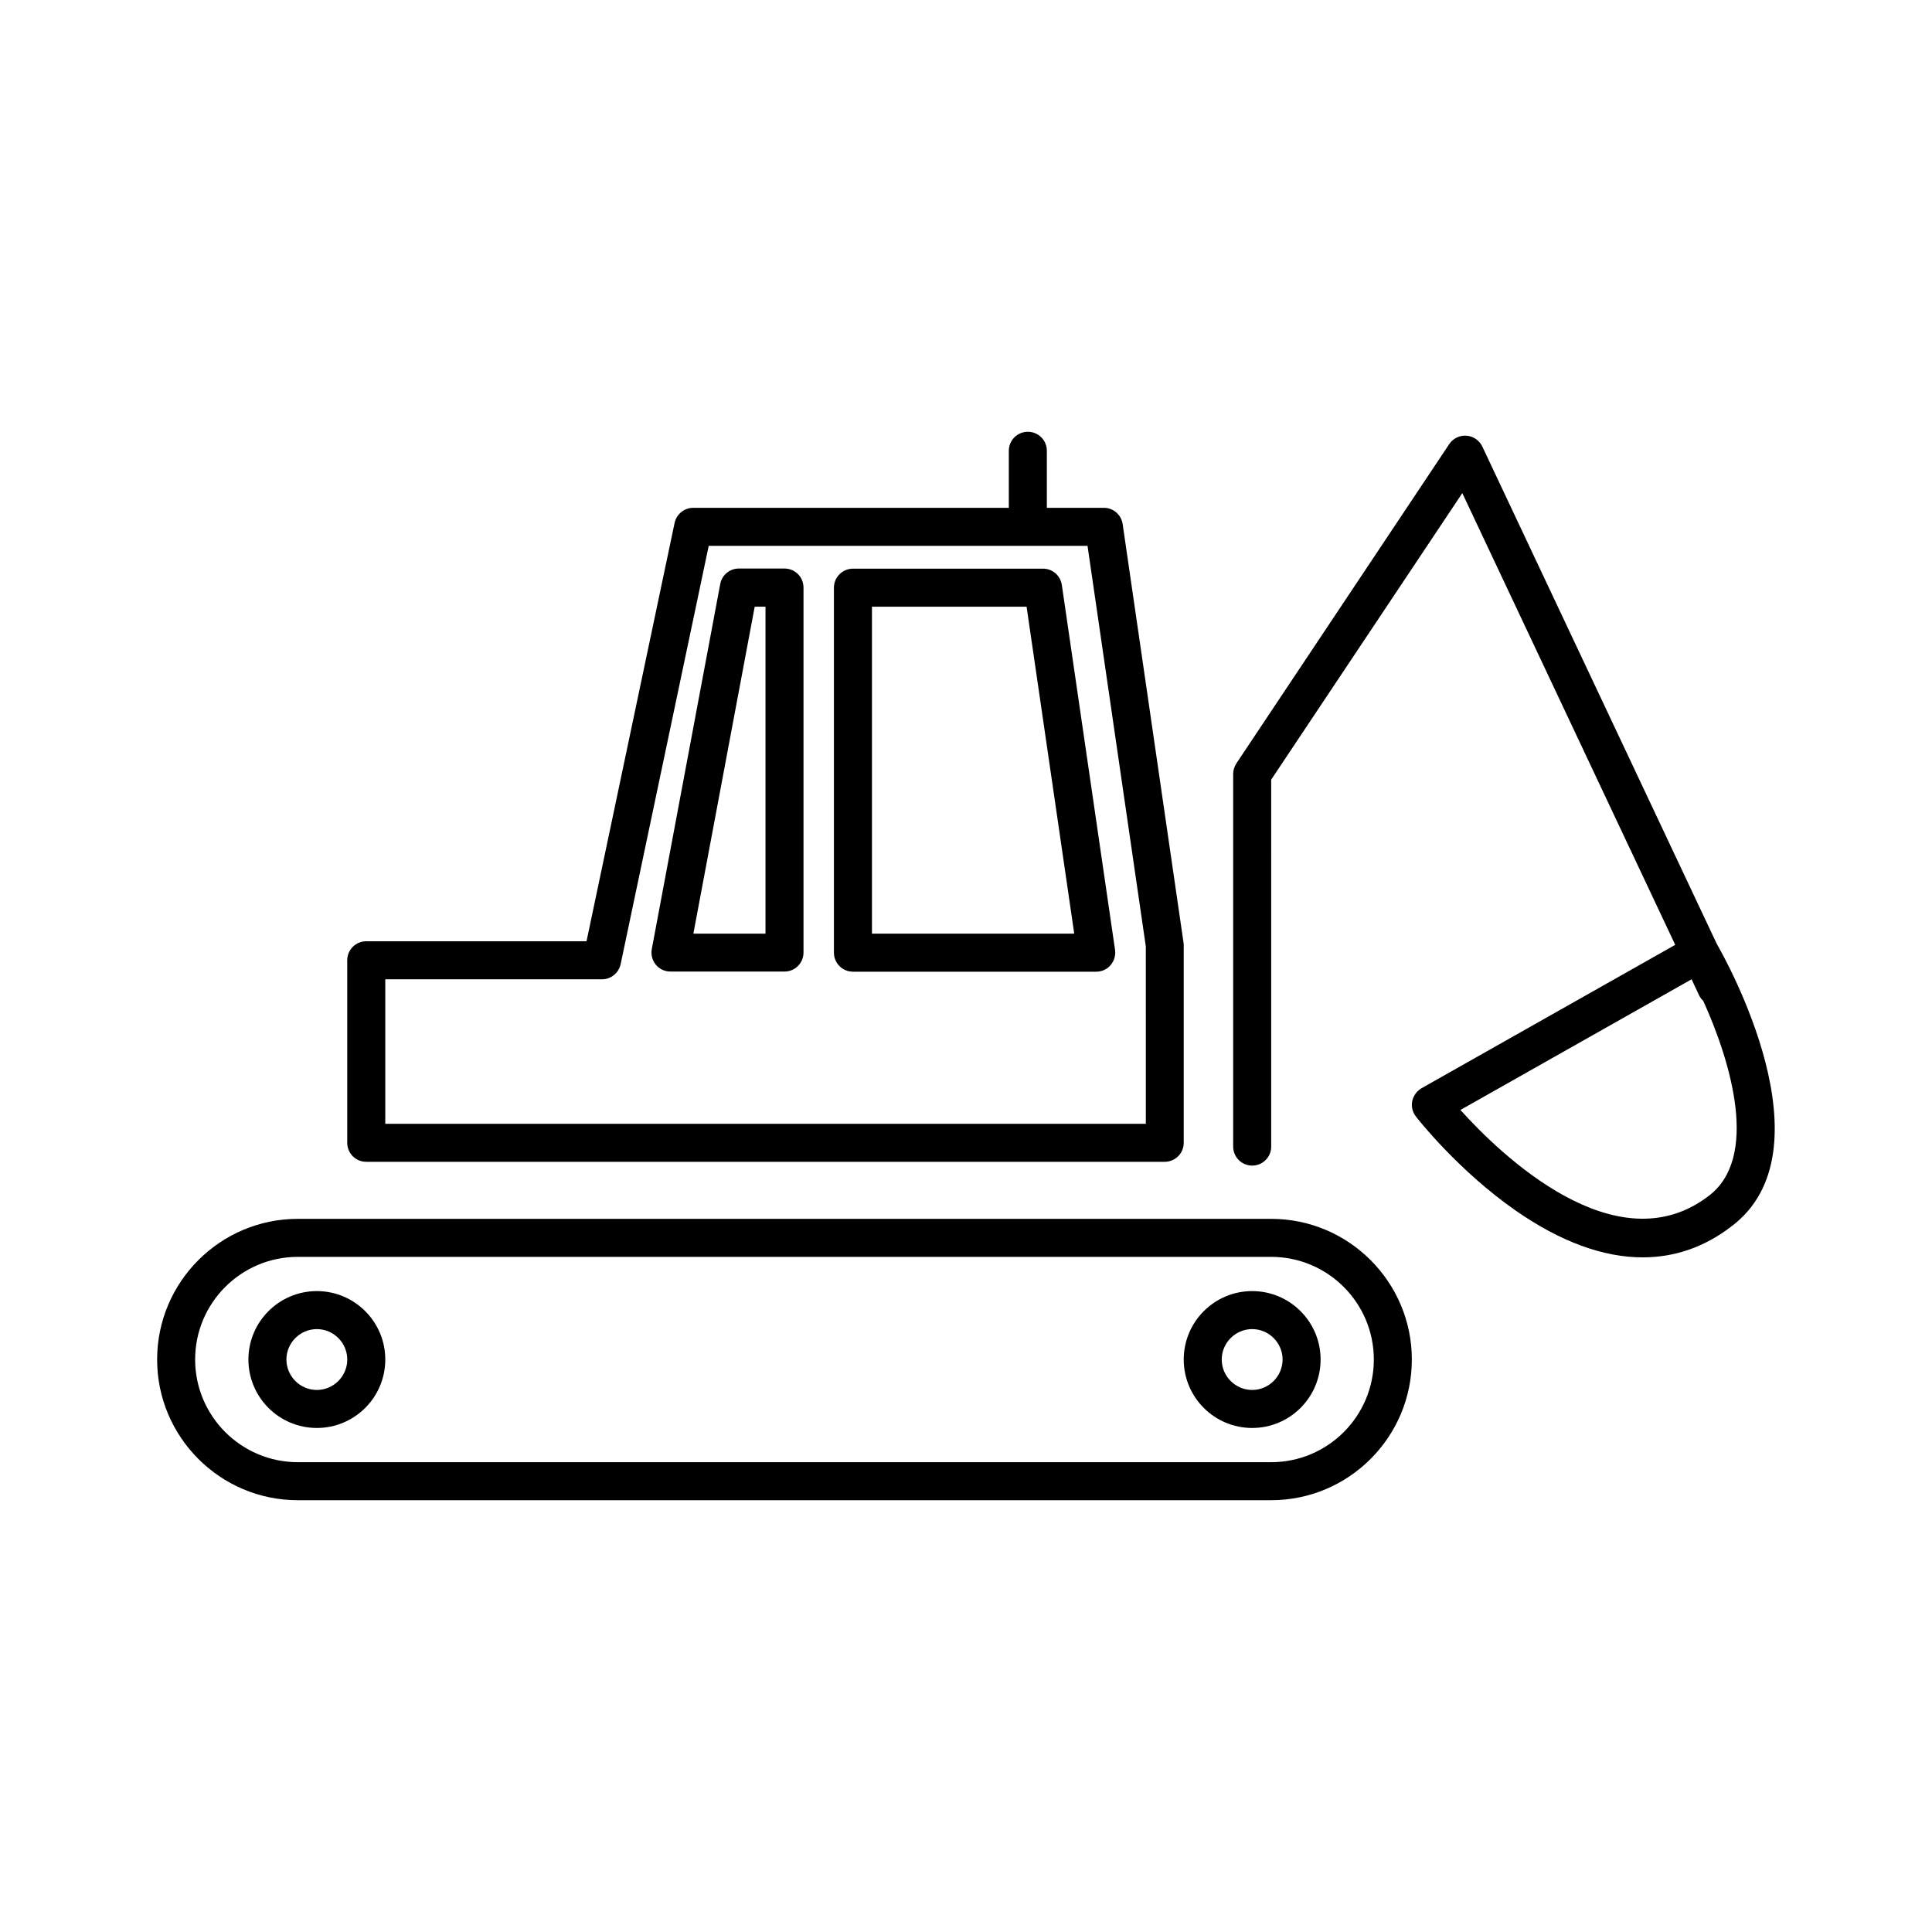 <?xml version="1.0" encoding="UTF-8"?>
<!-- Uploaded to: ICON Repo, www.svgrepo.com, Generator: ICON Repo Mixer Tools -->
<svg fill="#000000" width="800px" height="800px" version="1.1" viewBox="144 144 512 512" xmlns="http://www.w3.org/2000/svg">
 <g>
  <path d="m457.7 504.29c0 10.008 8.129 18.137 18.137 18.137 10.008 0 18.137-8.129 18.137-18.137 0-10.008-8.129-18.137-18.137-18.137-10.012 0-18.137 8.129-18.137 18.137zm10.074 0c0-4.434 3.629-8.062 8.062-8.062s8.062 3.629 8.062 8.062-3.629 8.062-8.062 8.062-8.062-3.629-8.062-8.062z"/>
  <path d="m209.83 504.29c0 10.008 8.129 18.137 18.137 18.137 10.008 0 18.137-8.129 18.137-18.137 0-10.008-8.129-18.137-18.137-18.137-10.008 0-18.137 8.129-18.137 18.137zm10.074 0c0-4.434 3.629-8.062 8.062-8.062s8.062 3.629 8.062 8.062-3.629 8.062-8.062 8.062-8.062-3.629-8.062-8.062z"/>
  <path d="m185.64 504.29c0 20.555 16.727 37.281 37.281 37.281h257.95c20.555 0 37.281-16.727 37.281-37.281 0-20.555-16.727-37.281-37.281-37.281h-257.95c-20.555 0-37.281 16.727-37.281 37.281zm10.074 0c0-15.012 12.191-27.207 27.207-27.207h257.95c15.012 0 27.207 12.191 27.207 27.207 0 15.012-12.191 27.207-27.207 27.207h-257.95c-14.98 0-27.207-12.191-27.207-27.207z"/>
  <path d="m457.7 446.85v-52.395c0-0.234-0.035-0.469-0.066-0.738l-16.121-110.84c-0.371-2.484-2.484-4.301-4.973-4.301h-15.113v-15.113c0-2.789-2.25-5.039-5.039-5.039s-5.039 2.25-5.039 5.039v15.113h-83.633c-2.383 0-4.434 1.68-4.938 3.996l-23.344 110.87-58.375 0.004c-2.789 0-5.039 2.25-5.039 5.039v48.367c0 2.789 2.25 5.039 5.039 5.039h211.6c2.785-0.004 5.039-2.254 5.039-5.043zm-10.078-5.035h-201.52v-38.289h57.434c2.383 0 4.434-1.68 4.938-3.996l23.344-110.87h100.39l15.449 106.17 0.004 46.988z"/>
  <path d="m365 299.74v96.73c0 2.789 2.25 5.039 5.039 5.039h64.488c1.477 0 2.856-0.637 3.797-1.746 0.941-1.109 1.379-2.586 1.176-4.031l-14.105-96.73c-0.371-2.484-2.484-4.301-4.973-4.301h-50.383c-2.754 0-5.039 2.25-5.039 5.039zm10.078 5.035h40.977l12.629 86.656h-53.605z"/>
  <path d="m316.73 395.53c-0.27 1.477 0.133 2.988 1.074 4.133 0.941 1.141 2.383 1.812 3.863 1.812h30.23c2.789 0 5.039-2.25 5.039-5.039v-96.73c0-2.789-2.25-5.039-5.039-5.039h-12.09c-2.418 0-4.5 1.715-4.938 4.098zm11.02-4.098 16.258-86.656h2.856v86.656z"/>
  <path d="m518.26 435.8c-0.301 1.445 0.066 2.922 0.973 4.098 0.438 0.57 11.219 14.34 26.535 24.988 11.824 8.195 23.109 12.328 33.555 12.328 8.496 0 16.391-2.719 23.512-8.195 26.902-20.188-1.578-70.902-3.863-74.867l-62.137-131.8c-0.773-1.645-2.383-2.754-4.199-2.887-1.812-0.133-3.559 0.707-4.566 2.215l-56.426 84.641c-0.539 0.84-0.84 1.812-0.84 2.789v98.746c0 2.789 2.25 5.039 5.039 5.039 2.789 0 5.039-2.25 5.039-5.039l-0.004-97.234 50.648-75.941 56.426 119.71-67.207 37.988c-1.273 0.738-2.18 1.98-2.484 3.422zm12.766 2.352 61.262-34.629 1.949 4.164c0.27 0.605 0.672 1.109 1.141 1.547 7.391 16.324 14.879 41.613 1.41 51.723-24.449 18.676-55.148-11.016-65.762-22.805z"/>
 </g>
</svg>